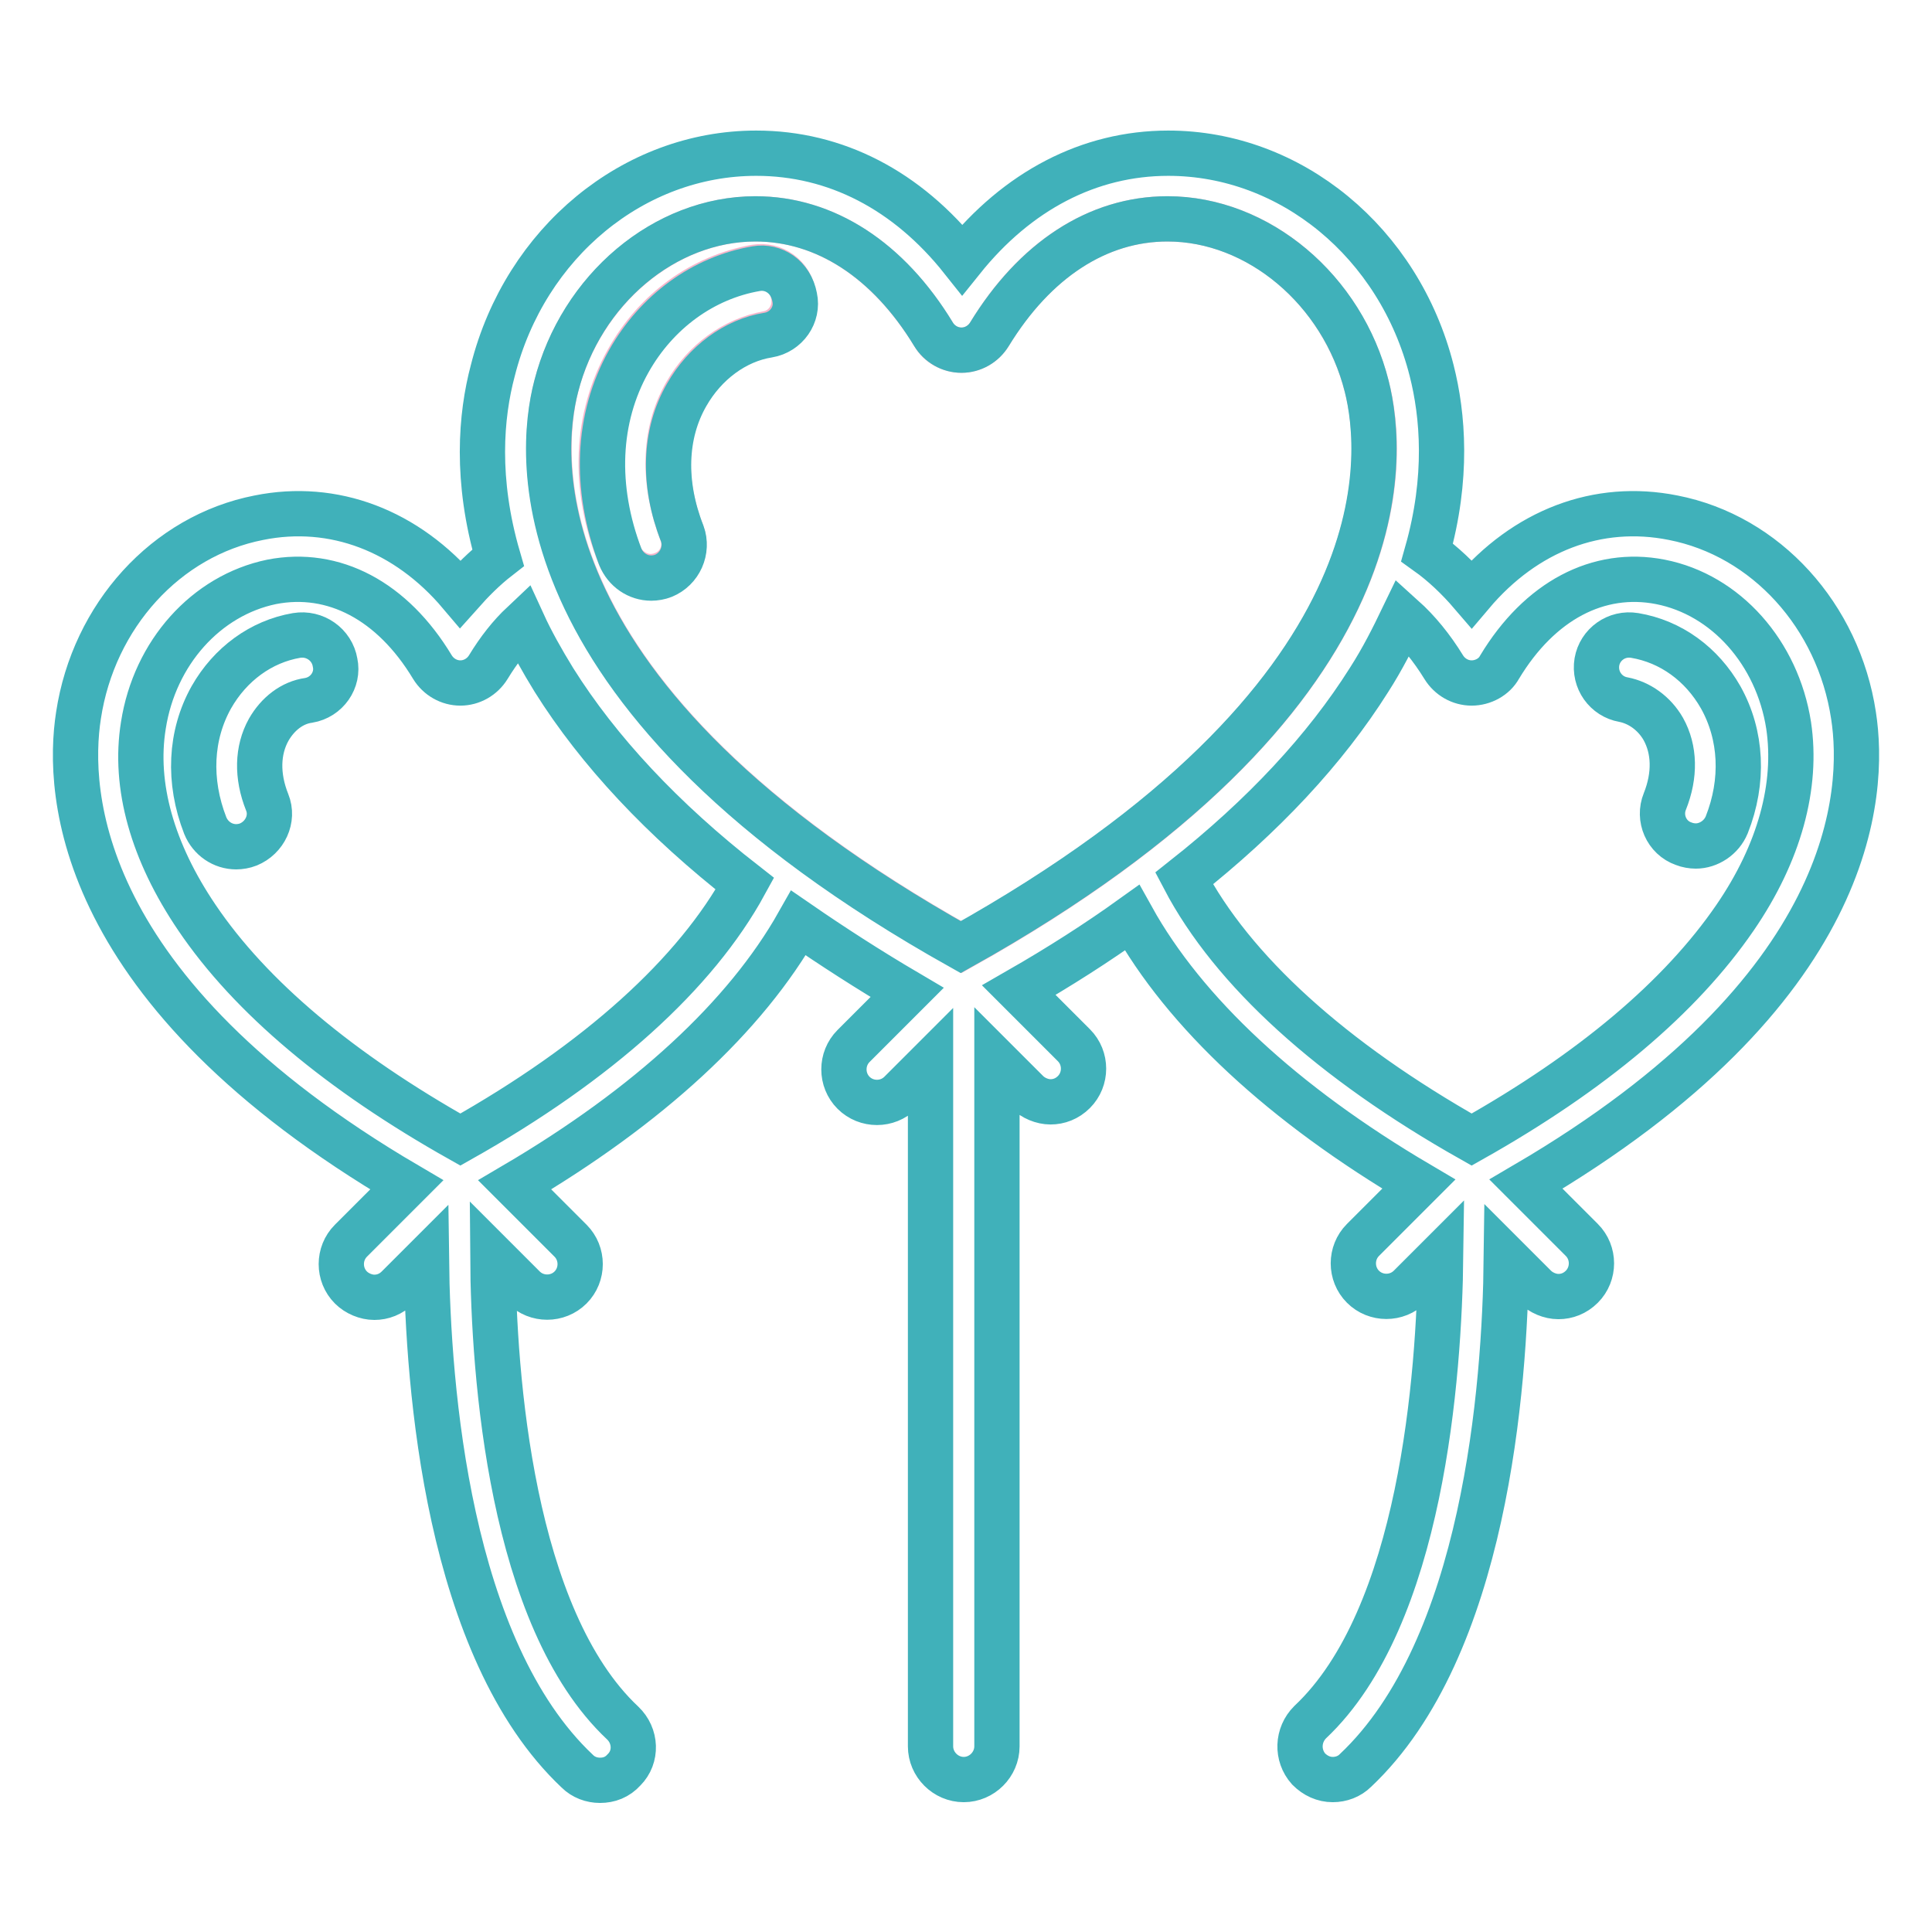 <?xml version="1.0" encoding="utf-8"?>
<!-- Svg Vector Icons : http://www.onlinewebfonts.com/icon -->
<!DOCTYPE svg PUBLIC "-//W3C//DTD SVG 1.1//EN" "http://www.w3.org/Graphics/SVG/1.1/DTD/svg11.dtd">
<svg version="1.1" xmlns="http://www.w3.org/2000/svg" xmlns:xlink="http://www.w3.org/1999/xlink" x="0px" y="0px" viewBox="0 0 256 256" enable-background="new 0 0 256 256" xml:space="preserve">
<g> <path stroke-width="6" fill-opacity="0" stroke="#f5b6cb"  d="M181.1,51.2C177.8,38.3,166.7,29,154.7,29c-9.2,0-17.6,5.4-23.6,15.3c-0.8,1.3-2.2,2.1-3.7,2.1 c-1.5,0-3-0.8-3.7-2.1c-6-9.8-14.3-15.3-23.6-15.3c-12,0-23.1,9.4-26.4,22.2c-2.3,9.2-5.2,41.3,53.7,74.3 C186.4,92.5,183.5,60.3,181.1,51.2z M101.7,44.2c-4.4,0.8-8.4,3.7-10.8,7.9c-3,5.2-3.1,11.8-0.6,18.4c0.9,2.2-0.2,4.8-2.5,5.6 c-0.5,0.2-1.1,0.3-1.6,0.3c-1.7,0-3.4-1.1-4.1-2.8c-3.6-9.1-3.2-18.3,1.1-25.9c3.7-6.6,9.8-11,16.9-12.3c2.4-0.4,4.6,1.2,5,3.5 C105.7,41.5,104,43.8,101.7,44.2z"/> <path stroke-width="6" fill-opacity="0" stroke="#40b1ba"  d="M100.2,35.6c-7,1.2-13.2,5.7-16.9,12.3c-4.2,7.5-4.6,16.7-1.1,25.9c0.7,1.7,2.3,2.8,4.1,2.8 c0.5,0,1.1-0.1,1.6-0.3c2.2-0.9,3.3-3.4,2.5-5.6c-2.6-6.6-2.4-13.2,0.6-18.4c2.4-4.2,6.4-7.2,10.8-7.9c2.4-0.4,4-2.7,3.5-5 C104.8,36.7,102.5,35.2,100.2,35.6z M39.3,84.2C34.6,85,30.5,88,28,92.4c-2.8,5-3.1,11.1-0.8,17c0.7,1.7,2.3,2.8,4.1,2.8 c0.5,0,1.1-0.1,1.6-0.3c2.2-0.9,3.4-3.4,2.5-5.6c-1.4-3.5-1.3-6.9,0.2-9.6c1.2-2.1,3.1-3.6,5.3-3.9c2.4-0.4,4-2.7,3.5-5 C44,85.4,41.7,83.8,39.3,84.2z M228,92.4c-2.5-4.4-6.6-7.4-11.4-8.2c-2.4-0.4-4.6,1.2-5,3.5c-0.4,2.4,1.2,4.6,3.5,5 c2.1,0.4,4.1,1.8,5.3,3.9c1.5,2.7,1.6,6.1,0.2,9.6c-0.9,2.2,0.2,4.8,2.5,5.6c0.5,0.2,1.1,0.3,1.6,0.3c1.7,0,3.4-1.1,4.1-2.8 C231.1,103.5,230.8,97.4,228,92.4L228,92.4z"/> <path stroke-width="6" fill-opacity="0" stroke="#40b1ba"  d="M245.6,94.8c-2-13.2-11.6-23.8-23.9-26.2c-10-2-19.6,1.7-26.7,10.1c-1.8-2.1-3.8-4-5.9-5.5 c2.8-9.9,2.1-18.2,0.6-24.1c-4.3-17-18.7-28.8-34.9-28.8c-10.5,0-20,5-27.3,14.1c-7.3-9.2-16.8-14.1-27.3-14.1 c-16.2,0-30.6,11.8-34.9,28.8C63.7,55.1,63,63.6,66,73.9c-1.8,1.4-3.4,3-5,4.8c-7.1-8.4-16.8-12.1-26.7-10.1 C22,71,12.4,81.6,10.4,94.8c-1.6,10.3-0.3,36.5,43.5,62.2l-7.4,7.4c-1.7,1.7-1.7,4.5,0,6.2c0.8,0.8,2,1.3,3.1,1.3 c1.1,0,2.2-0.4,3.1-1.3l3.8-3.8c0.2,17,2.8,51.7,20,67.9c0.8,0.8,1.9,1.2,3,1.2c1.2,0,2.3-0.4,3.2-1.4c1.7-1.7,1.6-4.5-0.2-6.2 c-14.8-13.9-17.1-46.1-17.2-61.8l4.1,4.1c1.7,1.7,4.5,1.7,6.2,0c1.7-1.7,1.7-4.5,0-6.2l-7.4-7.4c17.7-10.4,30.6-22.3,37.6-34.7 c4.5,3.1,9.3,6.2,14.4,9.2l-7.1,7.1c-1.7,1.7-1.7,4.5,0,6.2s4.5,1.7,6.2,0l4-4v90.6c0,2.4,2,4.4,4.4,4.4c2.4,0,4.4-2,4.4-4.4v-90.7 l4,4c0.8,0.8,2,1.3,3.1,1.3s2.2-0.4,3.1-1.3c1.7-1.7,1.7-4.5,0-6.2l-7.3-7.3c5.4-3.1,10.4-6.3,15-9.6c7,12.6,20,24.7,38,35.3 l-7.4,7.4c-1.7,1.7-1.7,4.5,0,6.2c1.7,1.7,4.5,1.7,6.2,0l4.1-4.1c-0.2,15.8-2.5,47.9-17.3,61.8c-1.7,1.7-1.8,4.4-0.2,6.2 c0.9,0.9,2,1.4,3.2,1.4c1.1,0,2.2-0.4,3-1.2c17.2-16.2,19.8-50.8,20-67.9l3.8,3.8c0.8,0.8,2,1.3,3.1,1.3c1.1,0,2.2-0.4,3.1-1.3 c1.7-1.7,1.7-4.5,0-6.2l-7.4-7.4C245.9,131.3,247.2,105.1,245.6,94.8z M73.7,51.2C77,38.3,88.1,29,100.1,29 c9.2,0,17.6,5.4,23.6,15.3c0.8,1.3,2.2,2.1,3.7,2.1c1.5,0,2.9-0.8,3.7-2.1c6-9.8,14.3-15.3,23.6-15.3c12,0,23.2,9.4,26.4,22.2 c2.3,9.2,5.3,41.3-53.8,74.3C68.4,92.5,71.3,60.3,73.7,51.2L73.7,51.2z M61,151c-16-9-27.8-18.9-34.9-29.4 c-5.9-8.7-8.4-17.5-7.1-25.5c1.5-9.6,8.3-17.2,17-19c8.2-1.6,16,2.5,21.3,11.3c0.8,1.3,2.2,2.1,3.7,2.1c1.5,0,2.9-0.8,3.7-2.1 c1.4-2.3,2.9-4.2,4.6-5.8c1.1,2.4,2.5,4.9,4.1,7.5c5.9,9.4,14.4,18.5,25.3,27C92.2,129,79.3,140.7,61,151z M195,151 c-18.6-10.5-31.7-22.4-38.1-34.6c10.5-8.3,18.7-17.1,24.5-26.3c1.8-2.8,3.2-5.6,4.5-8.3c2,1.8,3.8,4,5.4,6.6 c0.8,1.3,2.2,2.1,3.7,2.1c1.5,0,3-0.8,3.7-2.1c5.3-8.8,13.1-12.9,21.3-11.3c8.7,1.7,15.5,9.4,17,19c1.2,8-1.2,16.9-7.1,25.5 C222.7,132.1,211,142,195,151L195,151z"/></g>
</svg>